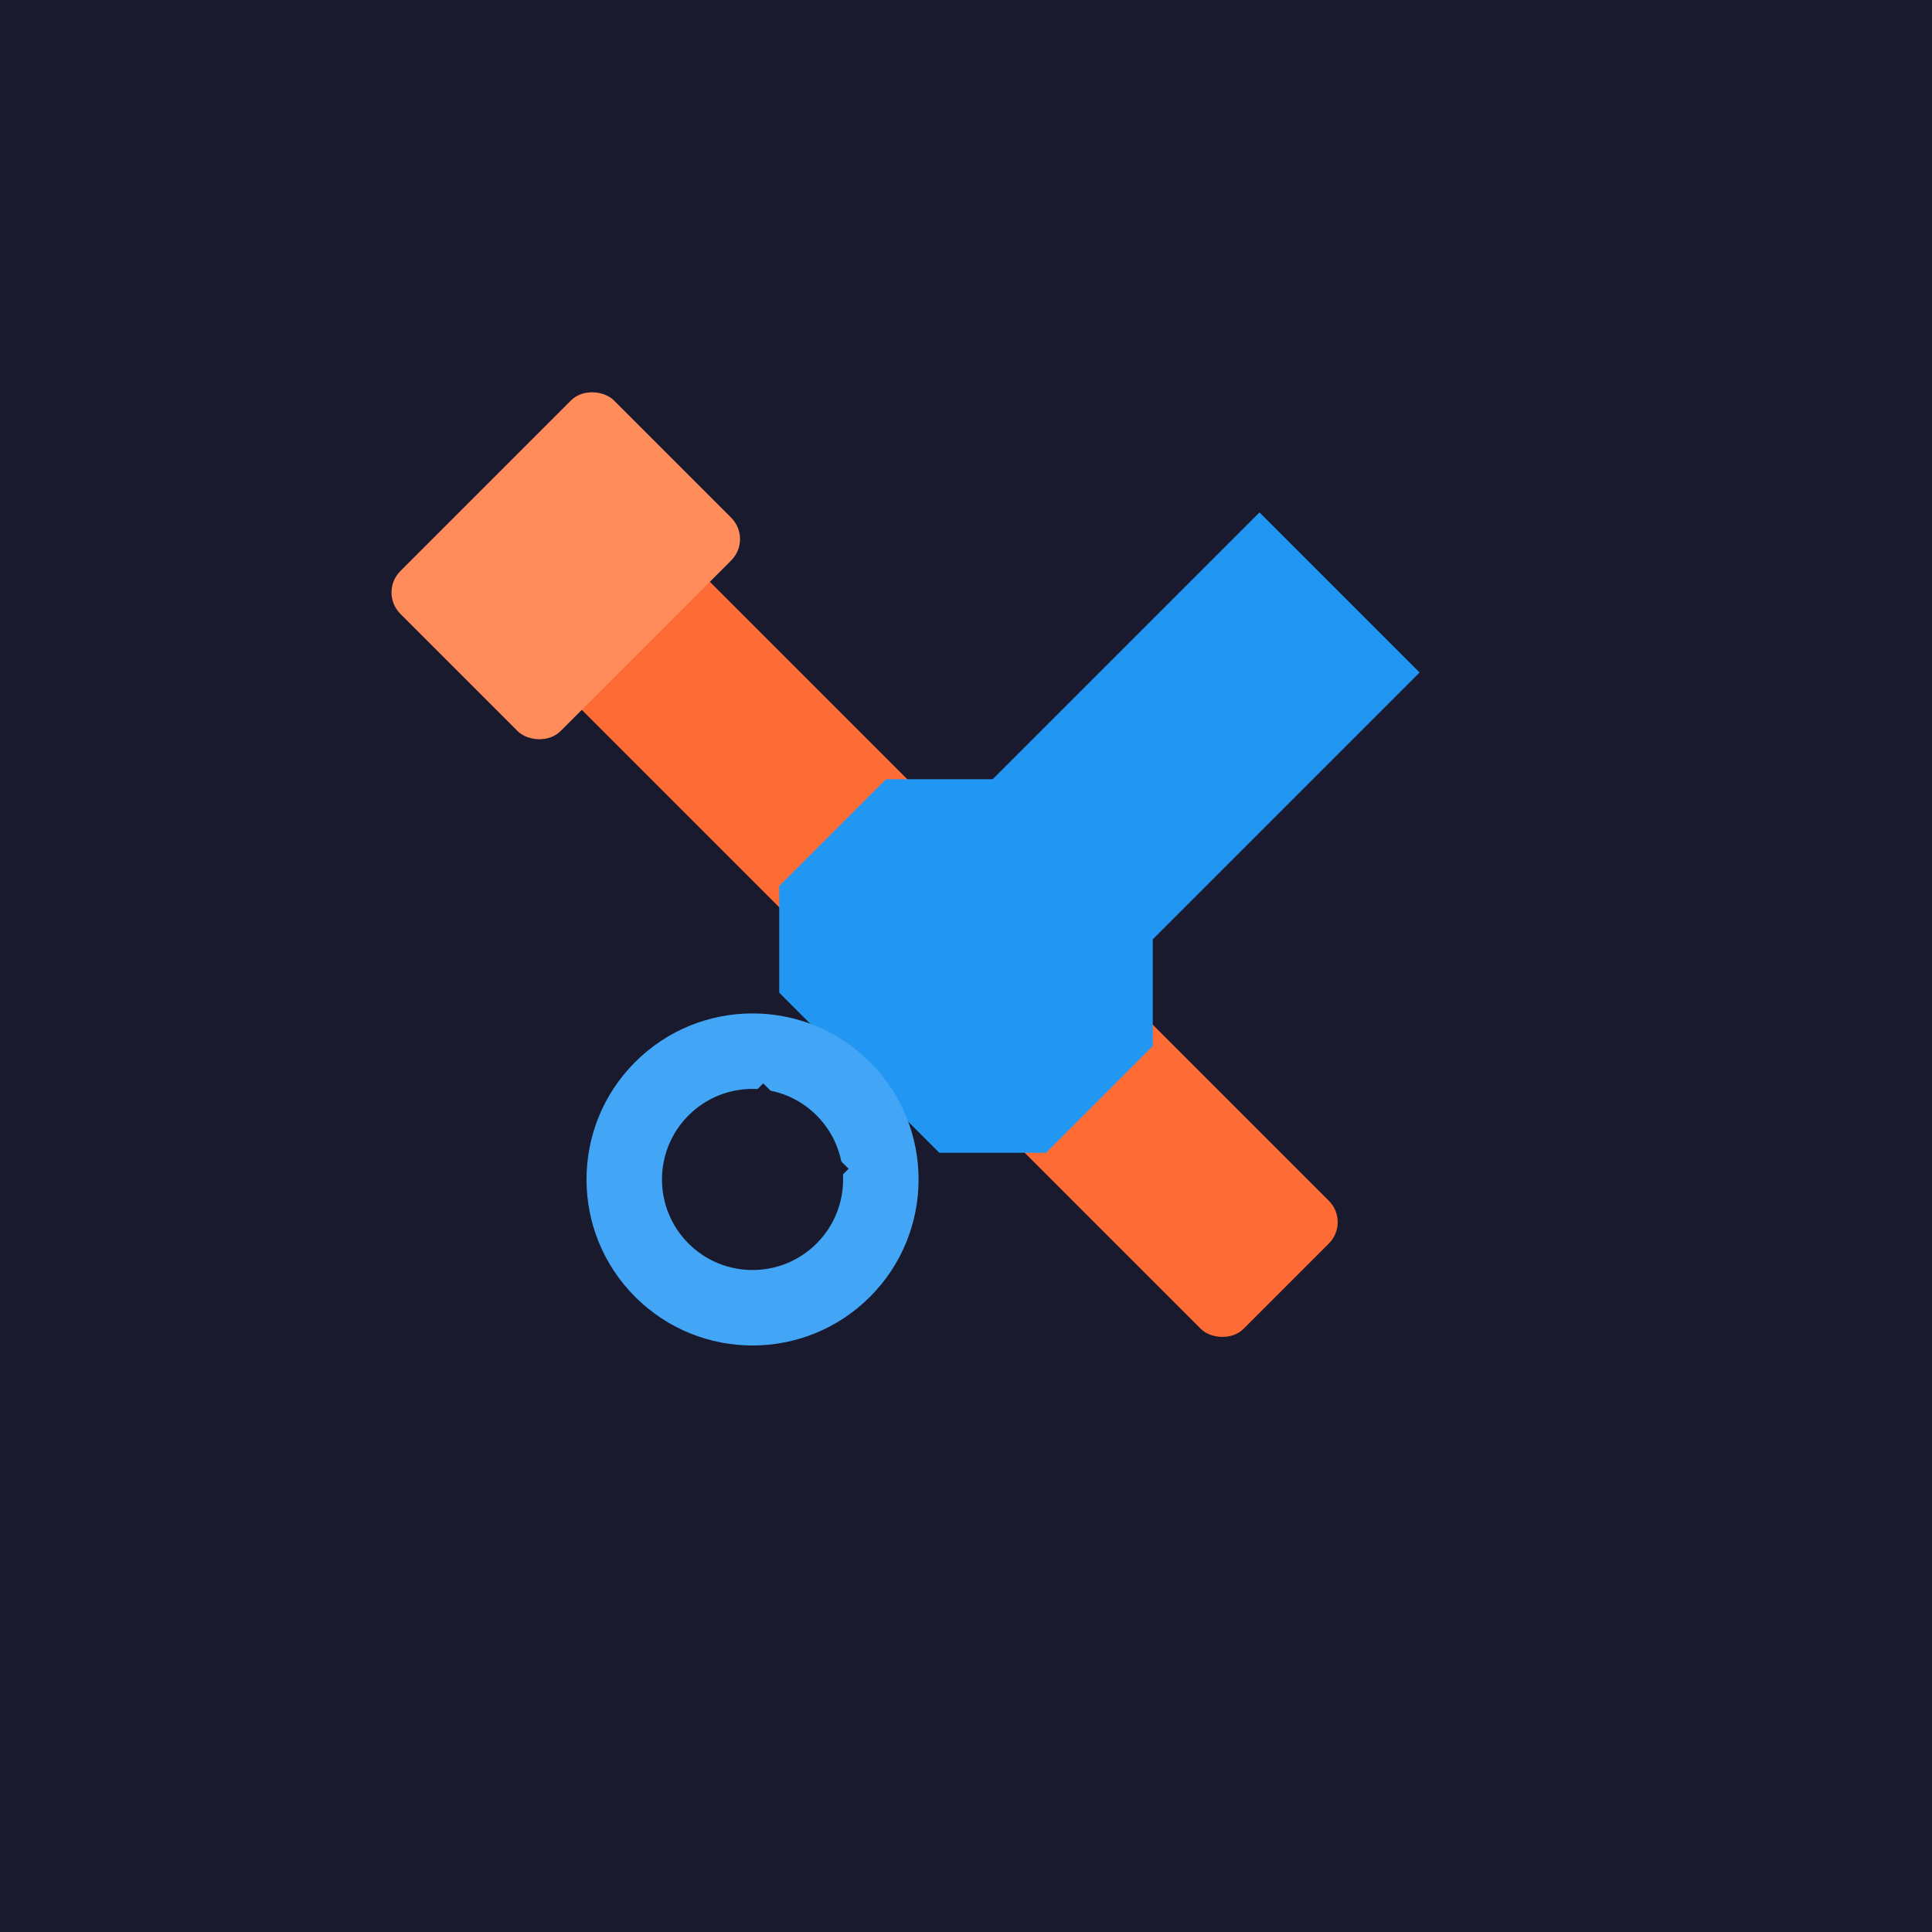 <svg xmlns="http://www.w3.org/2000/svg" viewBox="0 0 256 256">
  <rect width="256" height="256" fill="#1a1a2e"/>
  <g transform="translate(128, 128)">
    <g transform="rotate(-45)">
      <rect x="-12" y="-80" width="24" height="140" fill="#ff6b35" rx="4"/>
      <rect x="-20" y="-90" width="40" height="30" fill="#ff8c5a" rx="4"/>
    </g>
    <g transform="rotate(45)">
      <path d="M -15,-70 L -15,-20 L -25,-10 L -25,10 L -15,20 L 15,20 L 25,10 L 25,-10 L 15,-20 L 15,-70 Z" fill="#2196f3"/>
      <circle cx="0" cy="40" r="22" fill="#42a5f5"/>
      <circle cx="0" cy="40" r="12" fill="#1a1a2e"/>
      <rect x="-8" y="30" width="16" height="8" fill="#1a1a2e"/>
      <rect x="-3" y="40" width="6" height="8" fill="#1a1a2e" transform="rotate(90 0 44)"/>
    </g>
  </g>
</svg>